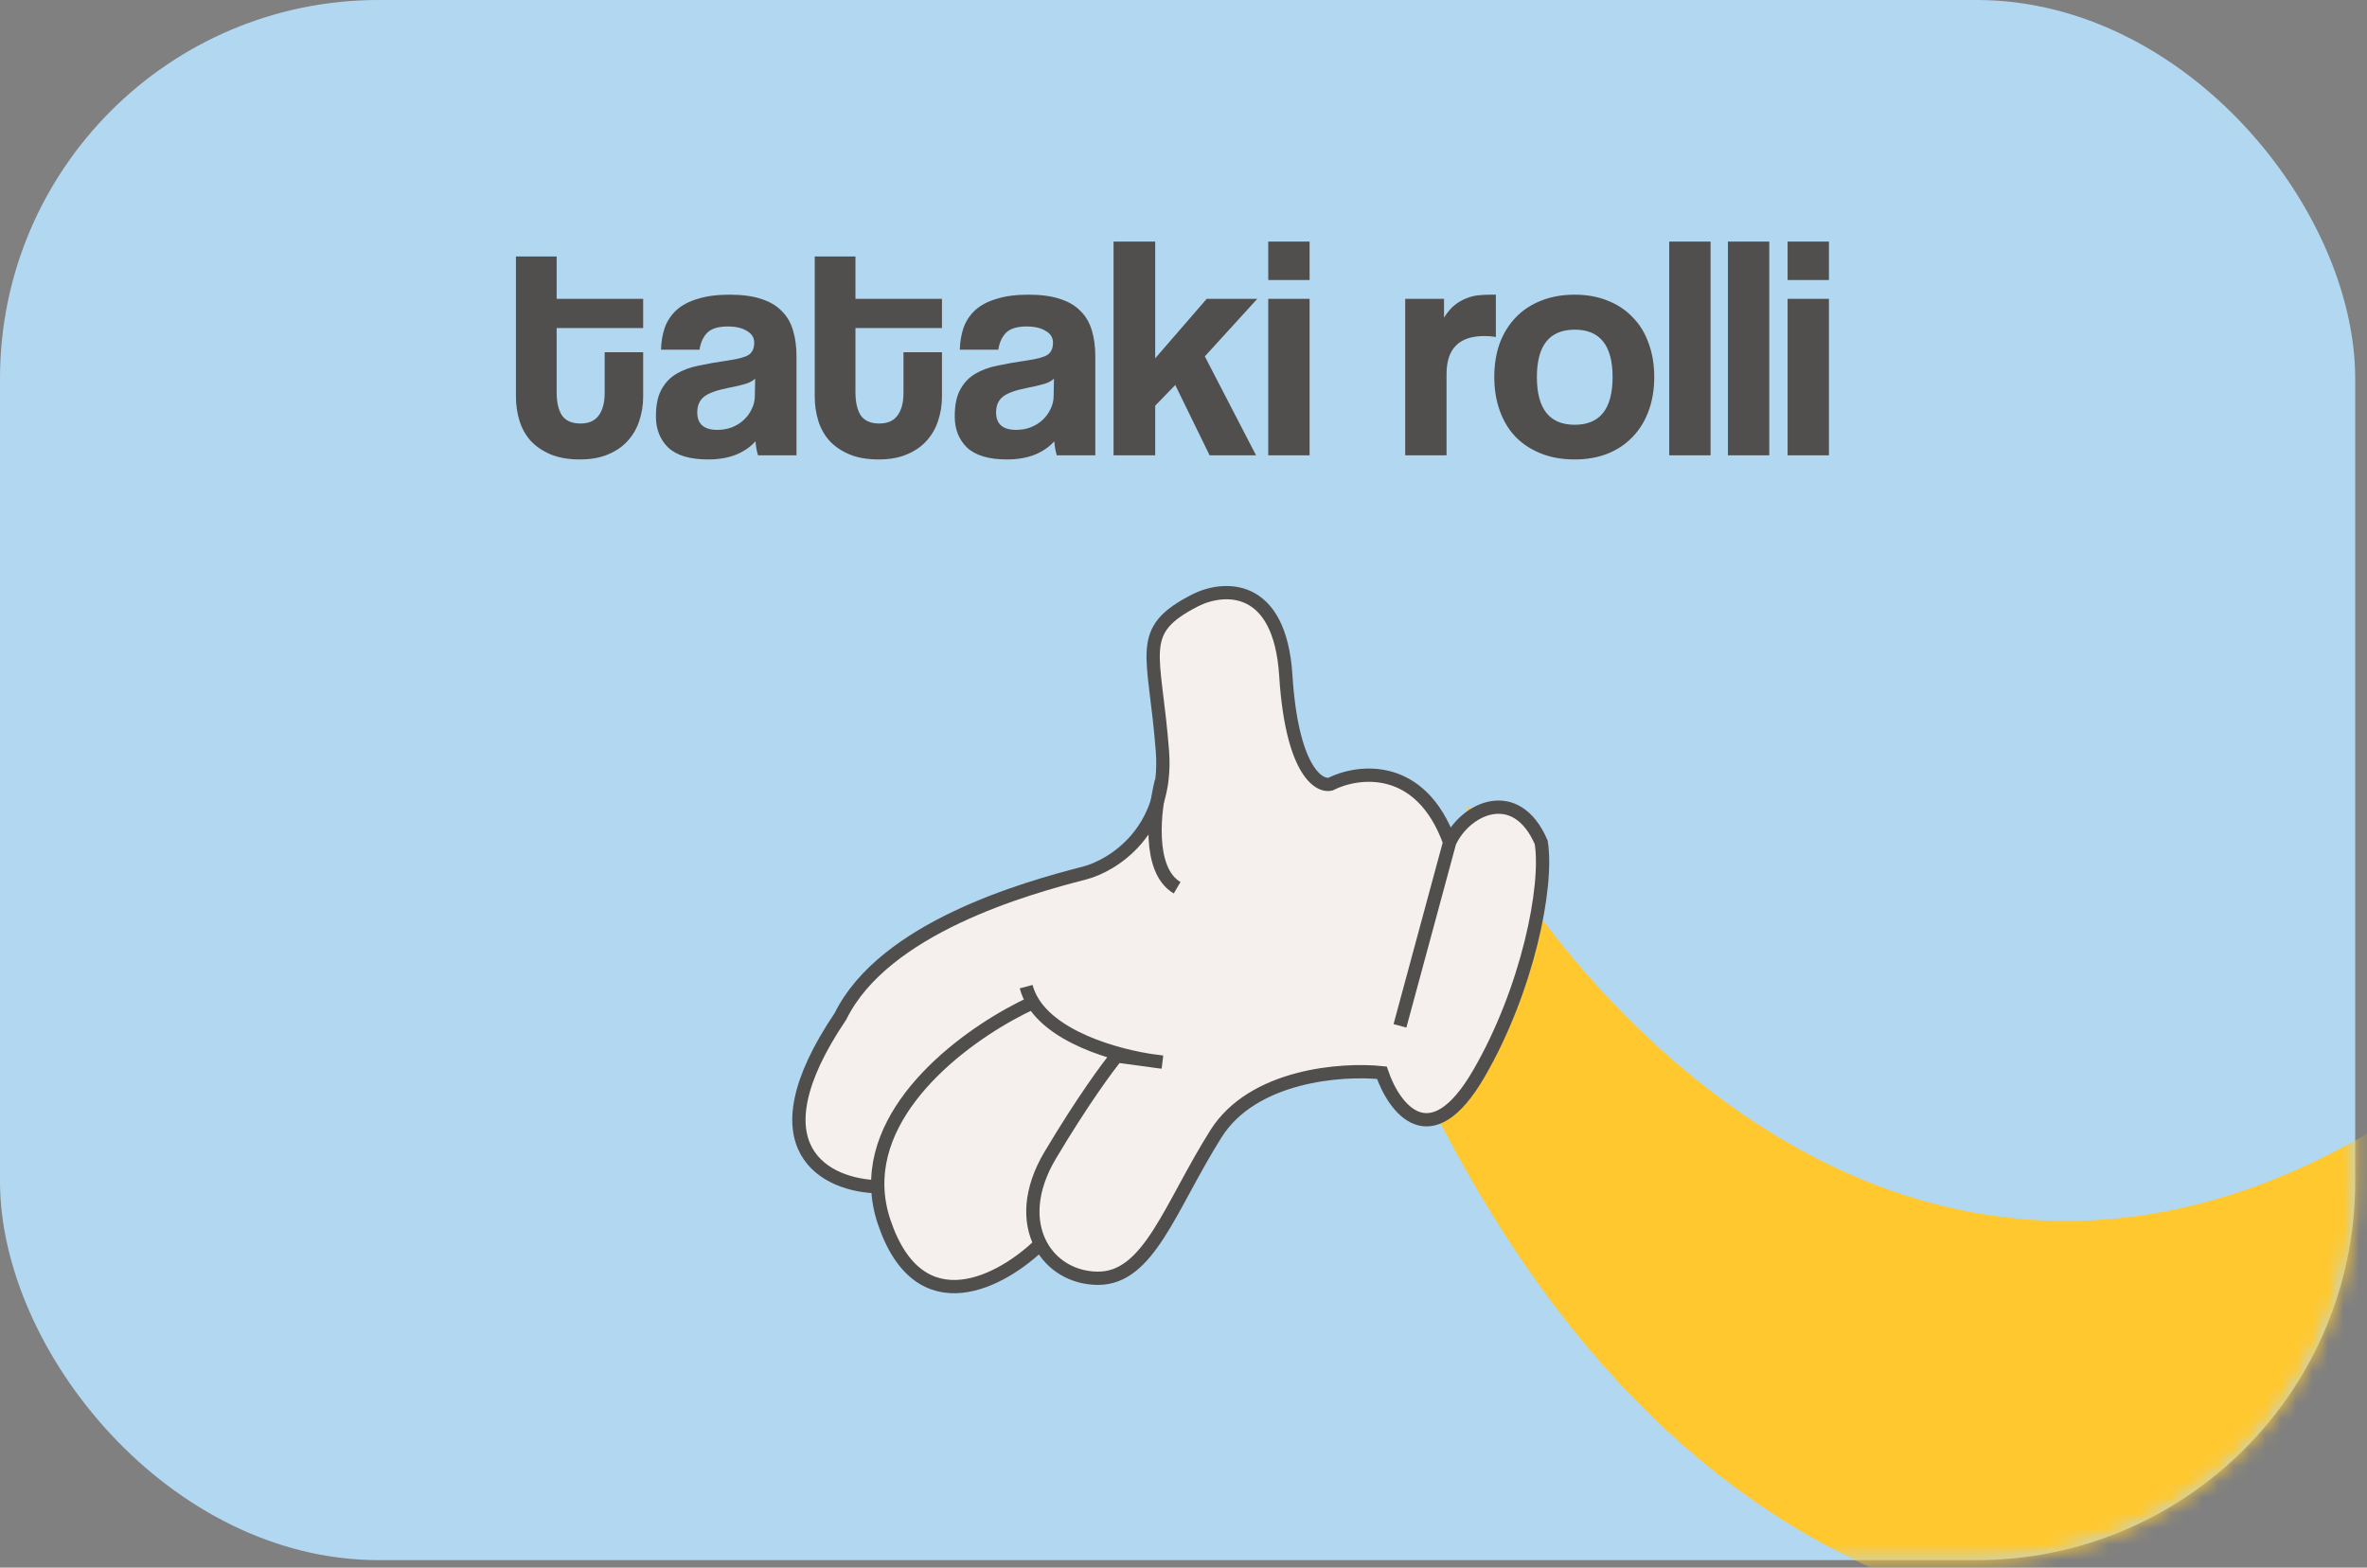 <?xml version="1.0" encoding="UTF-8"?> <svg xmlns="http://www.w3.org/2000/svg" width="151" height="100" viewBox="0 0 151 100" fill="none"><rect x="0" y="0" width="151" height="100" fill="#808080" stroke="none"/><rect width="150.247" height="99.52" rx="24.155" fill="#B2D8F1"></rect><mask id="mask0_157_1267" style="mask-type:alpha" maskUnits="userSpaceOnUse" x="0" y="0" width="151" height="100"><rect width="150.247" height="99.52" rx="24.155" fill="#EF5C26"></rect></mask><g mask="url(#mask0_157_1267)"><path d="M90.732 69.313C117.533 124.803 169.425 102.046 192.02 83.731C198.681 59.117 203.187 19.552 167.923 58.207C132.658 96.863 103.728 69.768 93.671 51.388L90.732 69.313Z" fill="#FFC82F"></path><path d="M98.319 53.732C96.717 50.021 93.469 51.558 92.478 53.732C90.634 48.62 86.639 49.128 84.871 50.021C84.081 50.195 82.406 49.051 82.026 43.08C81.645 37.108 78.016 37.401 76.248 38.294C72.409 40.26 73.67 41.545 74.156 47.918C74.545 53.017 70.994 55.227 69.17 55.695C65.462 56.647 56.405 59.176 53.618 64.828C47.86 73.362 52.805 75.633 55.997 75.702C56.016 76.434 56.146 77.186 56.405 77.955C58.671 84.672 63.992 81.686 66.369 79.353C67.06 80.698 68.427 81.525 70.018 81.54C73.293 81.571 74.609 77.035 77.565 72.332C79.929 68.57 85.61 68.162 88.155 68.429C88.922 70.68 91.233 73.844 94.341 68.487C97.448 63.131 98.778 56.526 98.319 53.732Z" fill="#F5F0ED"></path><path d="M89.309 65.438L92.478 53.732M92.478 53.732C93.469 51.558 96.717 50.021 98.319 53.732C98.778 56.526 97.448 63.131 94.341 68.487C91.233 73.844 88.922 70.68 88.155 68.429C85.61 68.162 79.929 68.57 77.565 72.332C74.609 77.035 73.293 81.571 70.018 81.54C68.427 81.525 67.06 80.698 66.369 79.353M92.478 53.732C90.634 48.62 86.639 49.128 84.871 50.021C84.081 50.195 82.406 49.051 82.026 43.08C81.645 37.108 78.016 37.401 76.248 38.294C72.409 40.26 73.67 41.545 74.156 47.918C74.545 53.017 70.994 55.227 69.17 55.695C65.462 56.647 56.405 59.176 53.618 64.828C47.86 73.362 52.805 75.633 55.997 75.702M65.462 62.938C65.557 63.298 65.707 63.634 65.903 63.948M66.369 79.353C65.638 77.927 65.667 75.922 66.999 73.688C69.069 70.214 70.691 68.022 71.243 67.36L74.151 67.751C71.891 67.514 67.458 66.434 65.903 63.948M66.369 79.353C63.992 81.686 58.671 84.672 56.405 77.955C56.146 77.186 56.016 76.434 55.997 75.702M65.903 63.948C62.264 65.604 55.846 70.043 55.997 75.702" stroke="#514F4D" stroke-width="0.847"></path><path d="M74.093 49.821C73.626 51.623 73.172 55.507 75.094 56.629" stroke="#514F4D" stroke-width="0.847"></path></g><path d="M38.574 22.47H41.03V25.311C41.03 25.838 40.948 26.345 40.786 26.832C40.637 27.306 40.394 27.732 40.056 28.111C39.731 28.476 39.312 28.767 38.798 28.983C38.297 29.2 37.695 29.308 36.992 29.308C36.261 29.308 35.639 29.2 35.125 28.983C34.611 28.767 34.185 28.476 33.847 28.111C33.522 27.745 33.285 27.319 33.137 26.832C32.988 26.345 32.913 25.831 32.913 25.29V16.362H35.511V19.061H41.03V20.928H35.511V25.026C35.511 25.662 35.626 26.156 35.855 26.508C36.099 26.846 36.491 27.015 37.032 27.015C37.56 27.015 37.945 26.846 38.189 26.508C38.446 26.169 38.574 25.689 38.574 25.067V22.47ZM48.174 24.154C48.039 24.289 47.843 24.397 47.586 24.479C47.329 24.56 46.957 24.648 46.47 24.742C45.712 24.891 45.192 25.081 44.908 25.311C44.624 25.54 44.481 25.872 44.481 26.305C44.481 27.049 44.908 27.421 45.76 27.421C46.098 27.421 46.409 27.367 46.693 27.258C46.991 27.137 47.241 26.981 47.444 26.792C47.66 26.589 47.83 26.359 47.951 26.102C48.087 25.831 48.154 25.547 48.154 25.25L48.174 24.154ZM48.357 29.044C48.276 28.787 48.222 28.489 48.195 28.151C47.884 28.503 47.471 28.787 46.957 29.003C46.443 29.206 45.848 29.308 45.171 29.308C44.022 29.308 43.176 29.058 42.635 28.557C42.108 28.043 41.844 27.38 41.844 26.569C41.844 25.852 41.959 25.283 42.189 24.864C42.419 24.431 42.736 24.093 43.142 23.85C43.548 23.606 44.028 23.43 44.583 23.322C45.151 23.2 45.767 23.092 46.429 22.997C47.092 22.903 47.539 22.781 47.769 22.632C47.998 22.47 48.114 22.213 48.114 21.861C48.114 21.536 47.958 21.286 47.647 21.11C47.349 20.921 46.943 20.826 46.429 20.826C45.821 20.826 45.381 20.962 45.111 21.232C44.853 21.503 44.691 21.861 44.624 22.308H42.168C42.182 21.794 42.263 21.32 42.412 20.887C42.574 20.454 42.825 20.082 43.163 19.771C43.514 19.46 43.968 19.223 44.522 19.061C45.077 18.885 45.753 18.797 46.551 18.797C47.336 18.797 47.998 18.885 48.54 19.061C49.094 19.237 49.534 19.494 49.858 19.832C50.197 20.157 50.44 20.569 50.589 21.07C50.738 21.557 50.812 22.111 50.812 22.734V29.044H48.357ZM57.636 22.47H60.092V25.311C60.092 25.838 60.01 26.345 59.848 26.832C59.699 27.306 59.456 27.732 59.118 28.111C58.793 28.476 58.374 28.767 57.86 28.983C57.359 29.2 56.757 29.308 56.054 29.308C55.323 29.308 54.701 29.2 54.187 28.983C53.673 28.767 53.247 28.476 52.909 28.111C52.584 27.745 52.347 27.319 52.199 26.832C52.05 26.345 51.975 25.831 51.975 25.29V16.362H54.573V19.061H60.092V20.928H54.573V25.026C54.573 25.662 54.688 26.156 54.917 26.508C55.161 26.846 55.553 27.015 56.094 27.015C56.622 27.015 57.007 26.846 57.251 26.508C57.508 26.169 57.636 25.689 57.636 25.067V22.47ZM67.236 24.154C67.101 24.289 66.905 24.397 66.648 24.479C66.391 24.56 66.019 24.648 65.532 24.742C64.775 24.891 64.254 25.081 63.97 25.311C63.686 25.54 63.544 25.872 63.544 26.305C63.544 27.049 63.97 27.421 64.822 27.421C65.16 27.421 65.471 27.367 65.755 27.258C66.053 27.137 66.303 26.981 66.506 26.792C66.722 26.589 66.891 26.359 67.013 26.102C67.148 25.831 67.216 25.547 67.216 25.25L67.236 24.154ZM67.419 29.044C67.338 28.787 67.284 28.489 67.257 28.151C66.946 28.503 66.533 28.787 66.019 29.003C65.505 29.206 64.91 29.308 64.233 29.308C63.084 29.308 62.238 29.058 61.697 28.557C61.169 28.043 60.906 27.38 60.906 26.569C60.906 25.852 61.021 25.283 61.251 24.864C61.481 24.431 61.798 24.093 62.204 23.85C62.61 23.606 63.09 23.43 63.645 23.322C64.213 23.2 64.829 23.092 65.491 22.997C66.154 22.903 66.601 22.781 66.831 22.632C67.061 22.47 67.175 22.213 67.175 21.861C67.175 21.536 67.02 21.286 66.709 21.11C66.411 20.921 66.005 20.826 65.491 20.826C64.883 20.826 64.443 20.962 64.172 21.232C63.916 21.503 63.753 21.861 63.686 22.308H61.23C61.244 21.794 61.325 21.32 61.474 20.887C61.636 20.454 61.886 20.082 62.225 19.771C62.576 19.46 63.029 19.223 63.584 19.061C64.139 18.885 64.815 18.797 65.613 18.797C66.398 18.797 67.061 18.885 67.602 19.061C68.156 19.237 68.596 19.494 68.921 19.832C69.259 20.157 69.502 20.569 69.651 21.07C69.8 21.557 69.874 22.111 69.874 22.734V29.044H67.419ZM77.165 29.044L74.974 24.56L73.695 25.879V29.044H71.037V15.409H73.695V22.855L76.983 19.061H80.209L76.861 22.734L80.128 29.044H77.165ZM80.907 29.044V19.061H83.544V29.044H80.907ZM80.907 17.864V15.409H83.544V17.864H80.907ZM89.644 29.044V19.061H92.119V20.258C92.335 19.92 92.559 19.656 92.789 19.467C93.032 19.277 93.276 19.135 93.519 19.041C93.776 18.933 94.033 18.865 94.29 18.838C94.547 18.811 94.811 18.797 95.082 18.797H95.427V21.496C95.183 21.455 94.939 21.435 94.696 21.435C93.086 21.435 92.281 22.24 92.281 23.85V29.044H89.644ZM100.459 27.096C102.069 27.096 102.873 26.081 102.873 24.052C102.873 22.037 102.069 21.029 100.459 21.029C98.849 21.029 98.044 22.037 98.044 24.052C98.044 26.081 98.849 27.096 100.459 27.096ZM100.459 29.308C99.647 29.308 98.924 29.179 98.288 28.922C97.652 28.665 97.111 28.307 96.665 27.847C96.232 27.387 95.9 26.832 95.67 26.183C95.44 25.534 95.325 24.823 95.325 24.052C95.325 23.268 95.44 22.551 95.67 21.902C95.914 21.252 96.259 20.698 96.705 20.238C97.151 19.778 97.686 19.426 98.308 19.183C98.944 18.926 99.661 18.797 100.459 18.797C101.243 18.797 101.947 18.926 102.569 19.183C103.191 19.426 103.719 19.778 104.152 20.238C104.598 20.684 104.936 21.232 105.166 21.881C105.41 22.531 105.531 23.254 105.531 24.052C105.531 24.851 105.41 25.574 105.166 26.224C104.936 26.859 104.598 27.407 104.152 27.867C103.719 28.327 103.185 28.686 102.549 28.942C101.927 29.186 101.23 29.308 100.459 29.308ZM106.486 29.044V15.409H109.124V29.044H106.486ZM110.231 29.044V15.409H112.869V29.044H110.231ZM114.037 29.044V19.061H116.675V29.044H114.037ZM114.037 17.864V15.409H116.675V17.864H114.037Z" fill="#514F4D"></path></svg> 